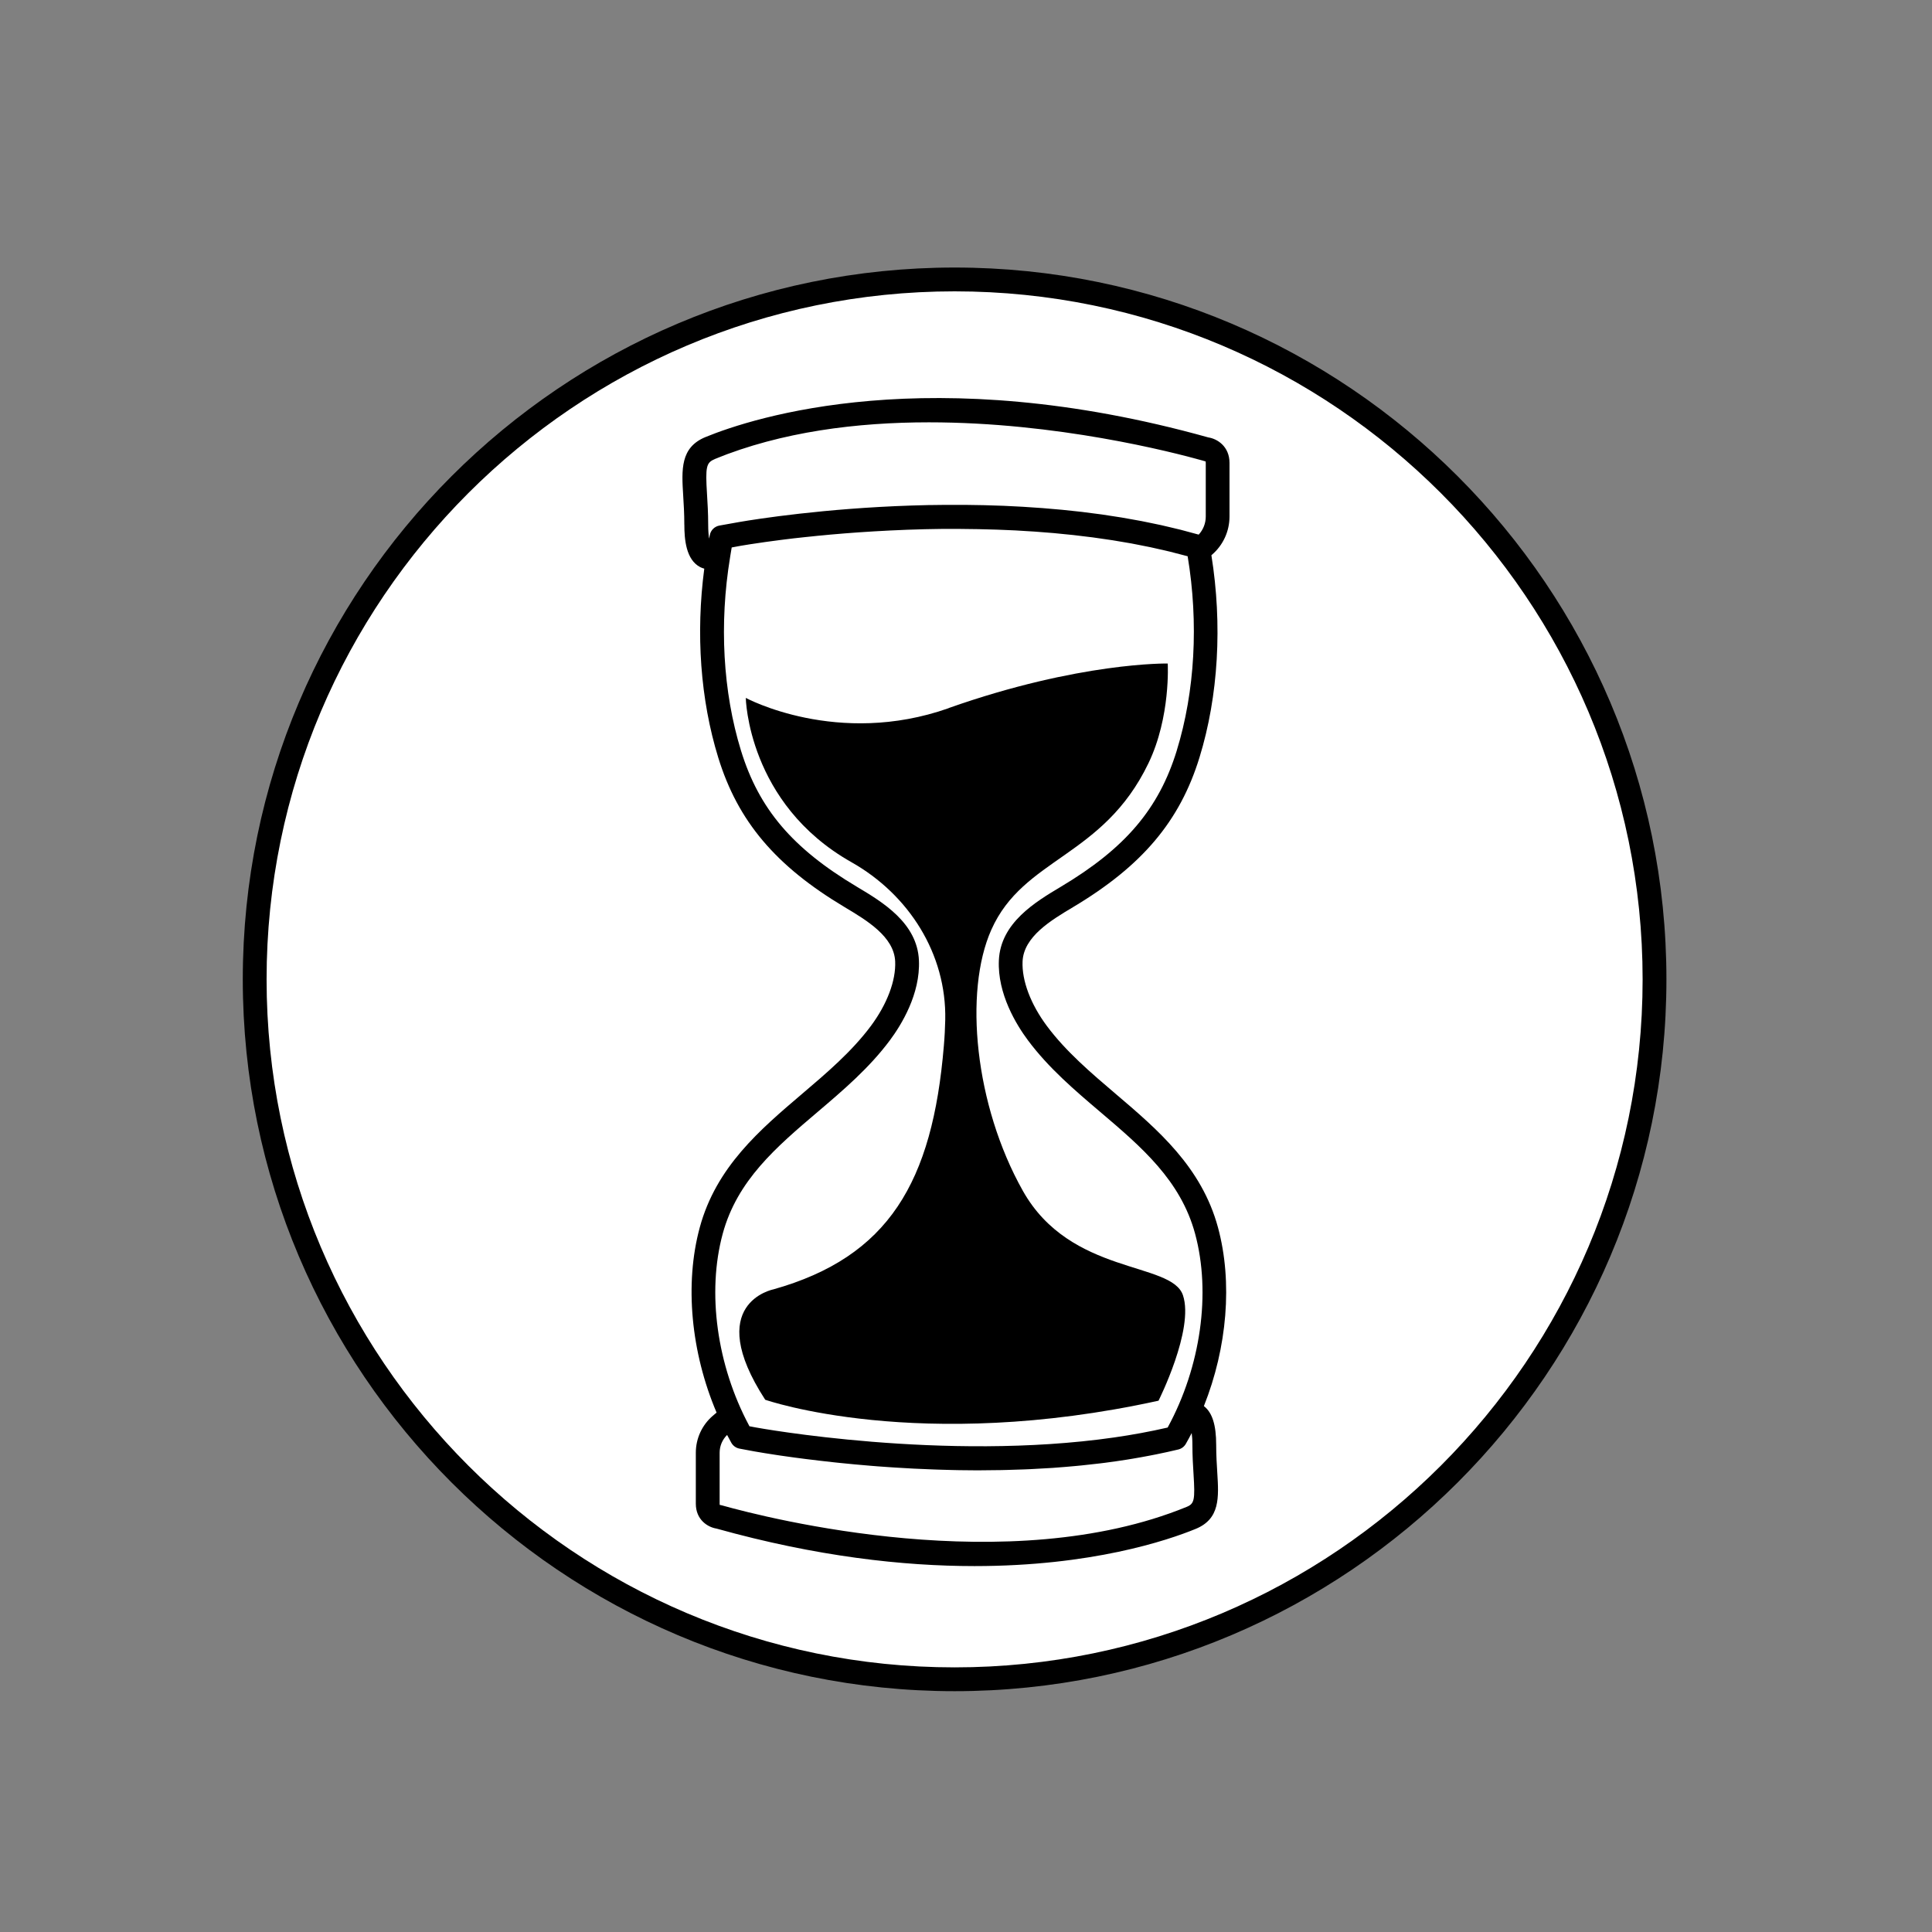 <svg viewBox="0 0 512 512" xmlns="http://www.w3.org/2000/svg" id="Ebene_1"><rect x="0" y="0" width="512" height="512" fill="#808080" stroke="none"/><defs><style>.cls-1{fill:#fff;}</style></defs><circle r="185.79" cy="259.56" cx="252.7" class="cls-1"></circle><path d="M252.98,448.18c104.01,0,188.64-84.62,188.64-188.64s-84.62-188.64-188.64-188.64-188.64,84.62-188.64,188.64,84.62,188.64,188.64,188.64ZM252.98,77.21c100.54,0,182.33,81.79,182.33,182.33s-81.79,182.33-182.33,182.33-182.33-81.79-182.33-182.33S152.45,77.21,252.98,77.21Z"></path><path d="M181.36,139.05c0,3.88.43,9.26,4.18,11.23.36.19.73.31,1.1.42-2.27,17.23-1.03,34.71,3.7,50.06,5.2,16.88,15.21,28.73,33.51,39.65,5.83,3.48,13.09,7.81,13.38,14.38.22,5.07-2.13,11.31-6.46,17.13-5.04,6.76-11.73,12.46-18.2,17.96-11.2,9.53-22.78,19.38-27.13,35.42-4.07,15.01-2.31,33.12,4.46,49.05l-1,.85c-2.86,2.45-4.5,6.02-4.5,9.78v13.52c0,4.26,3.15,6.22,5.47,6.59,26.57,7.42,49.49,9.94,68.38,9.94,30.98,0,51.11-6.78,58.6-9.85,6.5-2.66,6.15-8.33,5.74-14.91-.13-2.15-.29-4.58-.29-7.35,0-5.32-1.05-8.59-3.26-10.29,6.18-15.5,7.66-32.84,3.74-47.33-4.35-16.04-15.93-25.89-27.13-35.42-6.47-5.51-13.16-11.2-18.2-17.96-4.33-5.81-6.68-12.06-6.46-17.13.29-6.58,7.55-10.91,13.41-14.41,18.26-10.9,28.27-22.75,33.47-39.63,5.03-16.32,6.1-35.25,3.16-53.61l.13-.11c2.97-2.54,4.67-6.24,4.67-10.15v-14.2c0-4.38-3.24-6.4-5.62-6.76-73.62-20.56-120.58-5.28-133.23-.1-6.72,2.75-6.35,8.65-5.93,15.49.14,2.26.3,4.82.3,7.73ZM314.47,399.34c-47.07,19.26-110.81,3.06-123.11-.39-.18-.05-.42-.11-.61-.12,0,0-.04-.09-.04-.33v-13.52c0-1.78.72-3.47,1.98-4.7.37.71.74,1.4,1.12,2.07.46.81,1.25,1.38,2.17,1.55l3.16.59c.09.02.26.05.48.09.1.02.2.04.33.06.19.03.4.07.65.11.16.03.3.05.49.08.32.05.68.11,1.06.18.18.03.33.06.53.09.56.09,1.18.19,1.85.29.24.04.51.08.77.12.5.08,1.02.15,1.58.24.33.05.65.1,1,.14.59.08,1.21.17,1.85.26.34.05.66.09,1.01.14.95.13,1.95.26,3,.39.35.04.72.09,1.09.13.78.1,1.57.19,2.4.29.46.05.93.11,1.4.16.81.09,1.65.18,2.5.28.47.05.94.1,1.43.15,1.29.13,2.62.26,3.99.39.3.03.61.05.91.08,1.13.1,2.27.2,3.45.3.53.04,1.08.08,1.62.13,1.02.08,2.06.15,3.11.22.56.04,1.11.08,1.67.11,1.36.09,2.74.17,4.15.24.24.01.48.03.72.04,1.61.08,3.26.15,4.92.21.57.02,1.14.04,1.71.06,1.18.04,2.37.07,3.57.1.62.01,1.25.03,1.88.04,1.36.02,2.73.03,4.11.04.35,0,.69,0,1.04,0,.08,0,.15,0,.23,0,1.86,0,3.75-.02,5.64-.06.54-.01,1.09-.03,1.63-.04,1.46-.04,2.94-.08,4.42-.14.58-.02,1.15-.04,1.73-.07,1.95-.09,3.9-.2,5.87-.33.26-.02.52-.04.77-.06,1.73-.12,3.47-.27,5.21-.43.59-.06,1.19-.11,1.78-.17,1.6-.16,3.19-.34,4.78-.53.44-.05.87-.1,1.31-.16,1.98-.25,3.95-.54,5.91-.85.47-.07.93-.16,1.4-.23,1.56-.26,3.12-.54,4.67-.84.55-.1,1.1-.21,1.64-.32,1.97-.4,3.92-.82,5.86-1.29.85-.2,1.57-.75,2-1.5.53-.93,1.05-1.89,1.55-2.86.11.78.19,1.8.19,3.16,0,2.97.16,5.5.3,7.74.43,6.86.22,7.83-1.83,8.67ZM311.86,198.9c-4.76,15.46-13.65,25.91-30.71,36.09-6.75,4.03-16,9.55-16.44,19.52-.39,8.89,4.65,17.08,7.7,21.17,5.46,7.34,12.43,13.27,19.17,19,10.95,9.31,21.29,18.11,25.13,32.26,4.27,15.74,1.49,35.27-7.23,51.3-.01.02-.02.04-.03.07-4.64,1.07-9.39,1.94-14.19,2.63-45.02,6.47-94.4-2.55-94.95-2.65l-1.7-.32c-.03-.06-.06-.13-.1-.2-8.52-15.93-11.21-35.25-6.98-50.82,3.84-14.15,14.18-22.95,25.13-32.26,6.74-5.73,13.71-11.66,19.17-19,3.04-4.09,8.09-12.27,7.7-21.17-.44-9.97-9.69-15.49-16.48-19.54-17.03-10.16-25.92-20.61-30.68-36.07-4.81-15.63-5.78-33.65-2.89-51.21l.09-.58c.11-.68.22-1.36.34-2.04l1.09-.2s0,0,0,0l1.08-.2s.23-.04.51-.09c.9-.15,3.01-.5,6.21-.95,1.07-.15,2.28-.31,3.57-.48.39-.05.77-.1,1.18-.15.18-.02.38-.05.56-.07.72-.09,1.45-.18,2.22-.27.35-.04.73-.08,1.1-.12.63-.07,1.25-.14,1.91-.21.6-.07,1.24-.13,1.87-.19.47-.05.93-.1,1.41-.15.46-.04.95-.09,1.42-.13.69-.07,1.36-.13,2.07-.2.58-.05,1.2-.1,1.8-.15.63-.05,1.25-.11,1.89-.16.82-.07,1.67-.13,2.52-.19.46-.03.9-.07,1.37-.1.91-.06,1.86-.12,2.8-.18.43-.03.84-.06,1.27-.08.97-.06,1.96-.11,2.95-.16.43-.02.85-.05,1.29-.07.86-.04,1.74-.08,2.61-.11.6-.02,1.19-.05,1.8-.08.87-.03,1.76-.06,2.64-.08.63-.02,1.25-.04,1.89-.06.91-.02,1.83-.03,2.75-.05.64,0,1.26-.02,1.91-.03.83,0,1.68,0,2.52,0,.75,0,1.49-.01,2.25,0,.78,0,1.57.02,2.36.03.83,0,1.66.01,2.5.03.76.02,1.54.04,2.31.06.88.02,1.75.04,2.63.07.73.02,1.47.06,2.2.09.94.04,1.87.07,2.81.12.74.04,1.49.09,2.24.14.94.06,1.87.11,2.81.17.85.06,1.71.14,2.56.2.84.07,1.68.13,2.53.2.89.08,1.79.18,2.68.27.81.08,1.62.15,2.44.24.85.09,1.7.2,2.55.31.86.1,1.72.2,2.58.31.81.11,1.62.23,2.44.35.89.13,1.79.25,2.68.39.8.12,1.59.27,2.39.4.9.15,1.81.3,2.71.46.83.15,1.66.33,2.49.49.86.17,1.72.33,2.57.51.89.19,1.77.4,2.66.6.79.18,1.58.35,2.36.54.91.22,1.81.46,2.71.7.72.19,1.45.36,2.16.56,2.94,17.65,1.93,35.86-2.89,51.5ZM189.38,121.66c17.78-7.28,37.82-9.74,56.8-9.74,33.83,0,64.28,7.82,72.56,10.14.18.05.55.19.74.21.02.03.06.16.06.42v14.2c0,1.78-.67,3.49-1.87,4.79-.75-.21-1.51-.4-2.27-.61-.83-.22-1.66-.46-2.49-.67-.86-.22-1.72-.41-2.59-.62-.86-.2-1.72-.42-2.59-.61-.84-.19-1.69-.36-2.54-.53-.89-.19-1.78-.38-2.68-.55-.82-.16-1.64-.3-2.45-.44-.93-.17-1.86-.34-2.8-.5-.78-.13-1.56-.24-2.34-.36-.97-.15-1.95-.31-2.92-.45-.75-.11-1.49-.2-2.24-.29-1.01-.13-2.02-.27-3.02-.39-.71-.08-1.42-.16-2.13-.23-1.04-.11-2.08-.23-3.12-.33-.65-.06-1.31-.12-1.96-.17-1.09-.1-2.18-.2-3.27-.28-.59-.04-1.17-.08-1.76-.12-1.15-.08-2.29-.16-3.43-.23-.51-.03-1.02-.05-1.54-.08-1.2-.06-2.41-.13-3.6-.18-.43-.02-.86-.03-1.29-.04-1.26-.05-2.52-.09-3.76-.12-.38,0-.75-.01-1.13-.02-1.29-.03-2.59-.05-3.86-.06-.27,0-.54,0-.81,0-1.36,0-2.72-.01-4.06,0-.21,0-.41,0-.62,0-1.4.01-2.8.03-4.17.05-.07,0-.14,0-.22,0-1.49.03-2.97.07-4.43.12h0c-23.14.76-41,3.57-45.55,4.35-.54.09-.92.16-1.07.19l-4.3.77c-1.27.23-2.28,1.2-2.54,2.47-.07.33-.13.66-.19.99-.14-.85-.25-2.04-.25-3.67,0-3.11-.17-5.77-.31-8.12-.45-7.23-.21-8.35,2.02-9.26Z"></path><path d="M251.42,187.67c-29.51,10.42-53.78-2.72-53.78-2.72,0,0,.48,28.01,28,43.54,15.22,8.6,25.22,24.31,24.86,41.78-.05,2.17-.16,4.47-.37,6.89-3.01,36.14-14.63,55.94-45.18,64.54,0,0-18.78,3.65-2.16,29.25,0,0,40.64,14.21,104.23.25,0,0,9.5-18.89,6.48-27.93-3.01-9.04-29.79-5.2-42.43-27.68-12.77-22.7-15.67-52.75-8.37-69.17,8.54-19.21,29.6-19.11,41.65-44.15,5.93-12.32,5.11-26.43,5.11-26.43,0,0-23.35-.45-58.04,11.8Z"></path></svg>